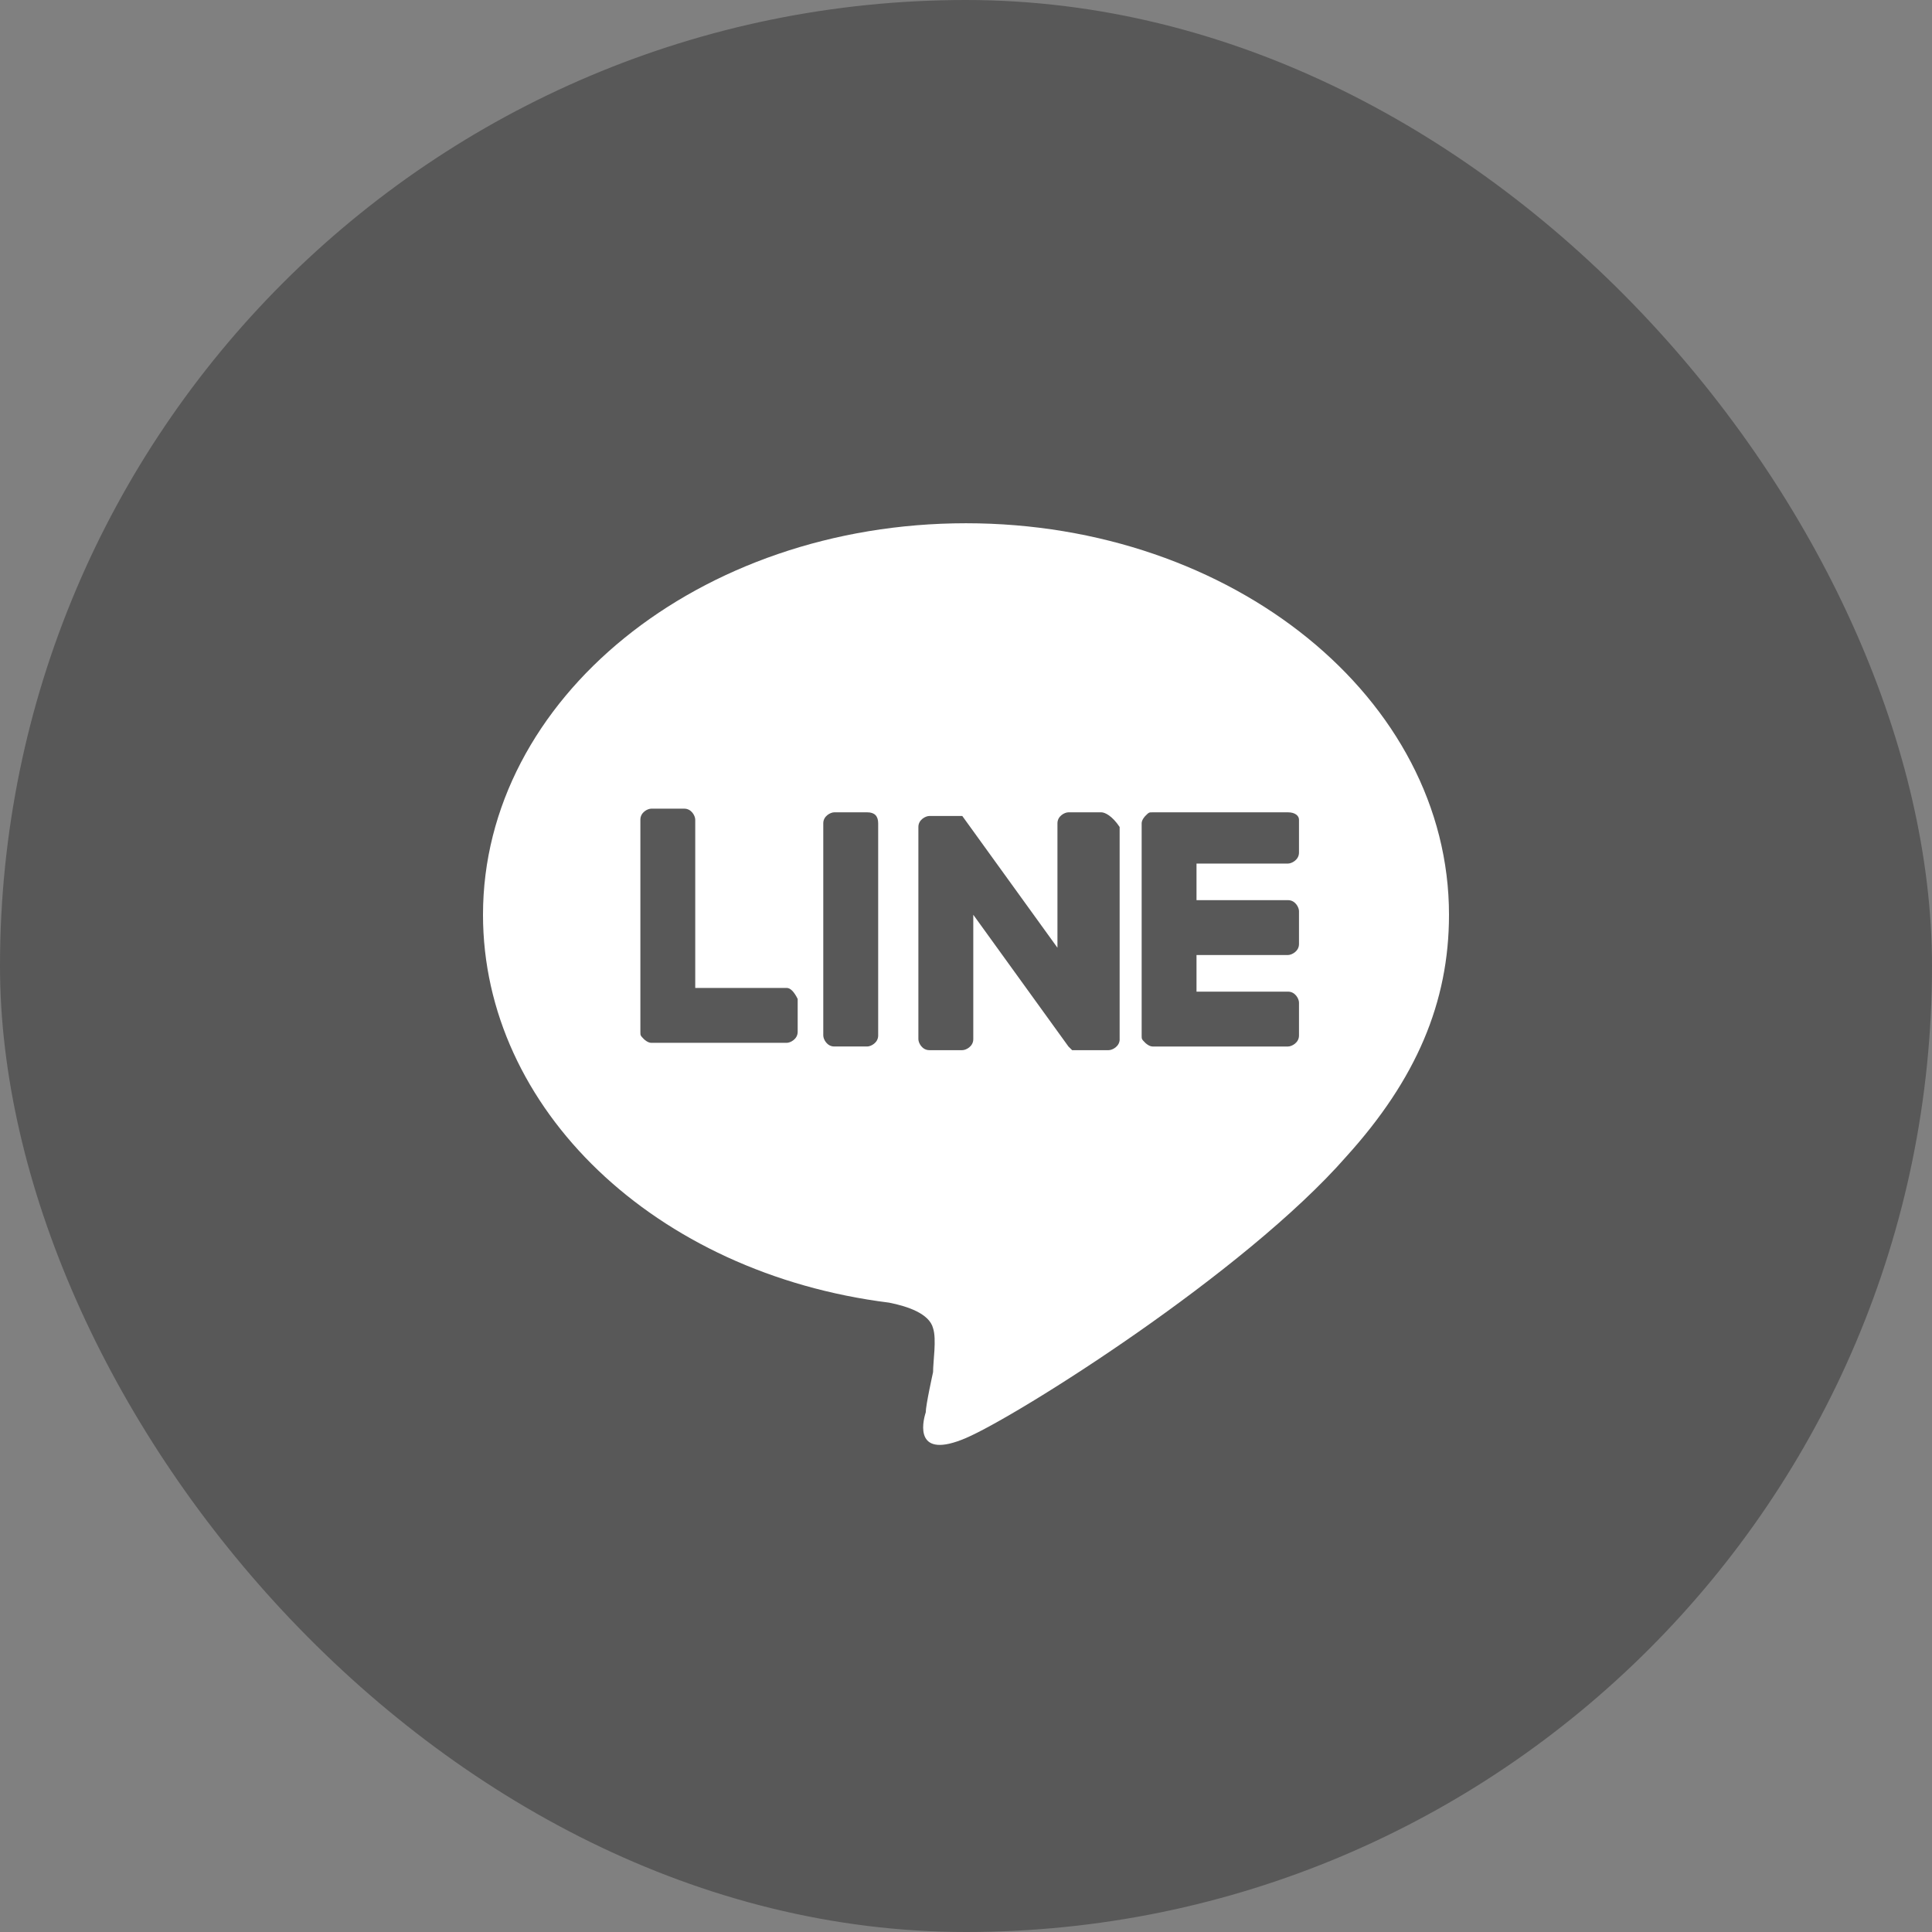 <svg width="48" height="48" fill="none" xmlns="http://www.w3.org/2000/svg"><rect width="100%" height="100%" fill="#808080" stroke="none"/><rect width="48" height="48" rx="24" fill="#585858"/><path d="M24 13c-6.636 0-12 4.364-12 9.727 0 4.819 4.273 8.91 10.09 9.637.456.09 1 .272 1.092.636.09.273 0 .818 0 1.09 0 0-.182.82-.182 1-.09.274-.273 1.183 1 .637 1.273-.545 6.91-4.09 9.455-7 1.727-1.909 2.545-3.818 2.545-6C36 17.364 30.636 13 24 13zm-4.182 12.636c0 .182-.182.273-.273.273h-3.363c-.091 0-.182-.09-.182-.09-.09-.092-.09-.092-.09-.183v-5.272c0-.182.18-.273.272-.273H17c.182 0 .273.182.273.273v4.181h2.273c.09 0 .181.091.272.273v.818zm2 .091c0 .182-.182.273-.273.273h-.818c-.181 0-.273-.182-.273-.273v-5.273c0-.181.182-.272.273-.272h.819c.181 0 .272.09.272.273v5.272zm6 .091c0 .182-.182.273-.273.273h-.908L26.545 26l-2.364-3.273v3.091c0 .182-.182.273-.273.273h-.818c-.182 0-.273-.182-.273-.273v-5.273c0-.181.182-.272.273-.272h.818l2.364 3.273v-3.091c0-.182.181-.273.273-.273h.818c.09 0 .272.09.454.364v5.272zm4.455-4.636c0 .182-.182.273-.273.273h-2.273v.909H32c.182 0 .273.181.273.272v.819c0 .181-.182.272-.273.272h-2.273v.91H32c.182 0 .273.181.273.272v.818c0 .182-.182.273-.273.273h-3.364c-.09 0-.181-.09-.181-.09-.091-.092-.091-.092-.091-.183v-5.273c0-.09.09-.181.09-.181.091-.091.091-.091.182-.091H32c.182 0 .273.09.273.182v.818z" fill="#fff"/></svg>